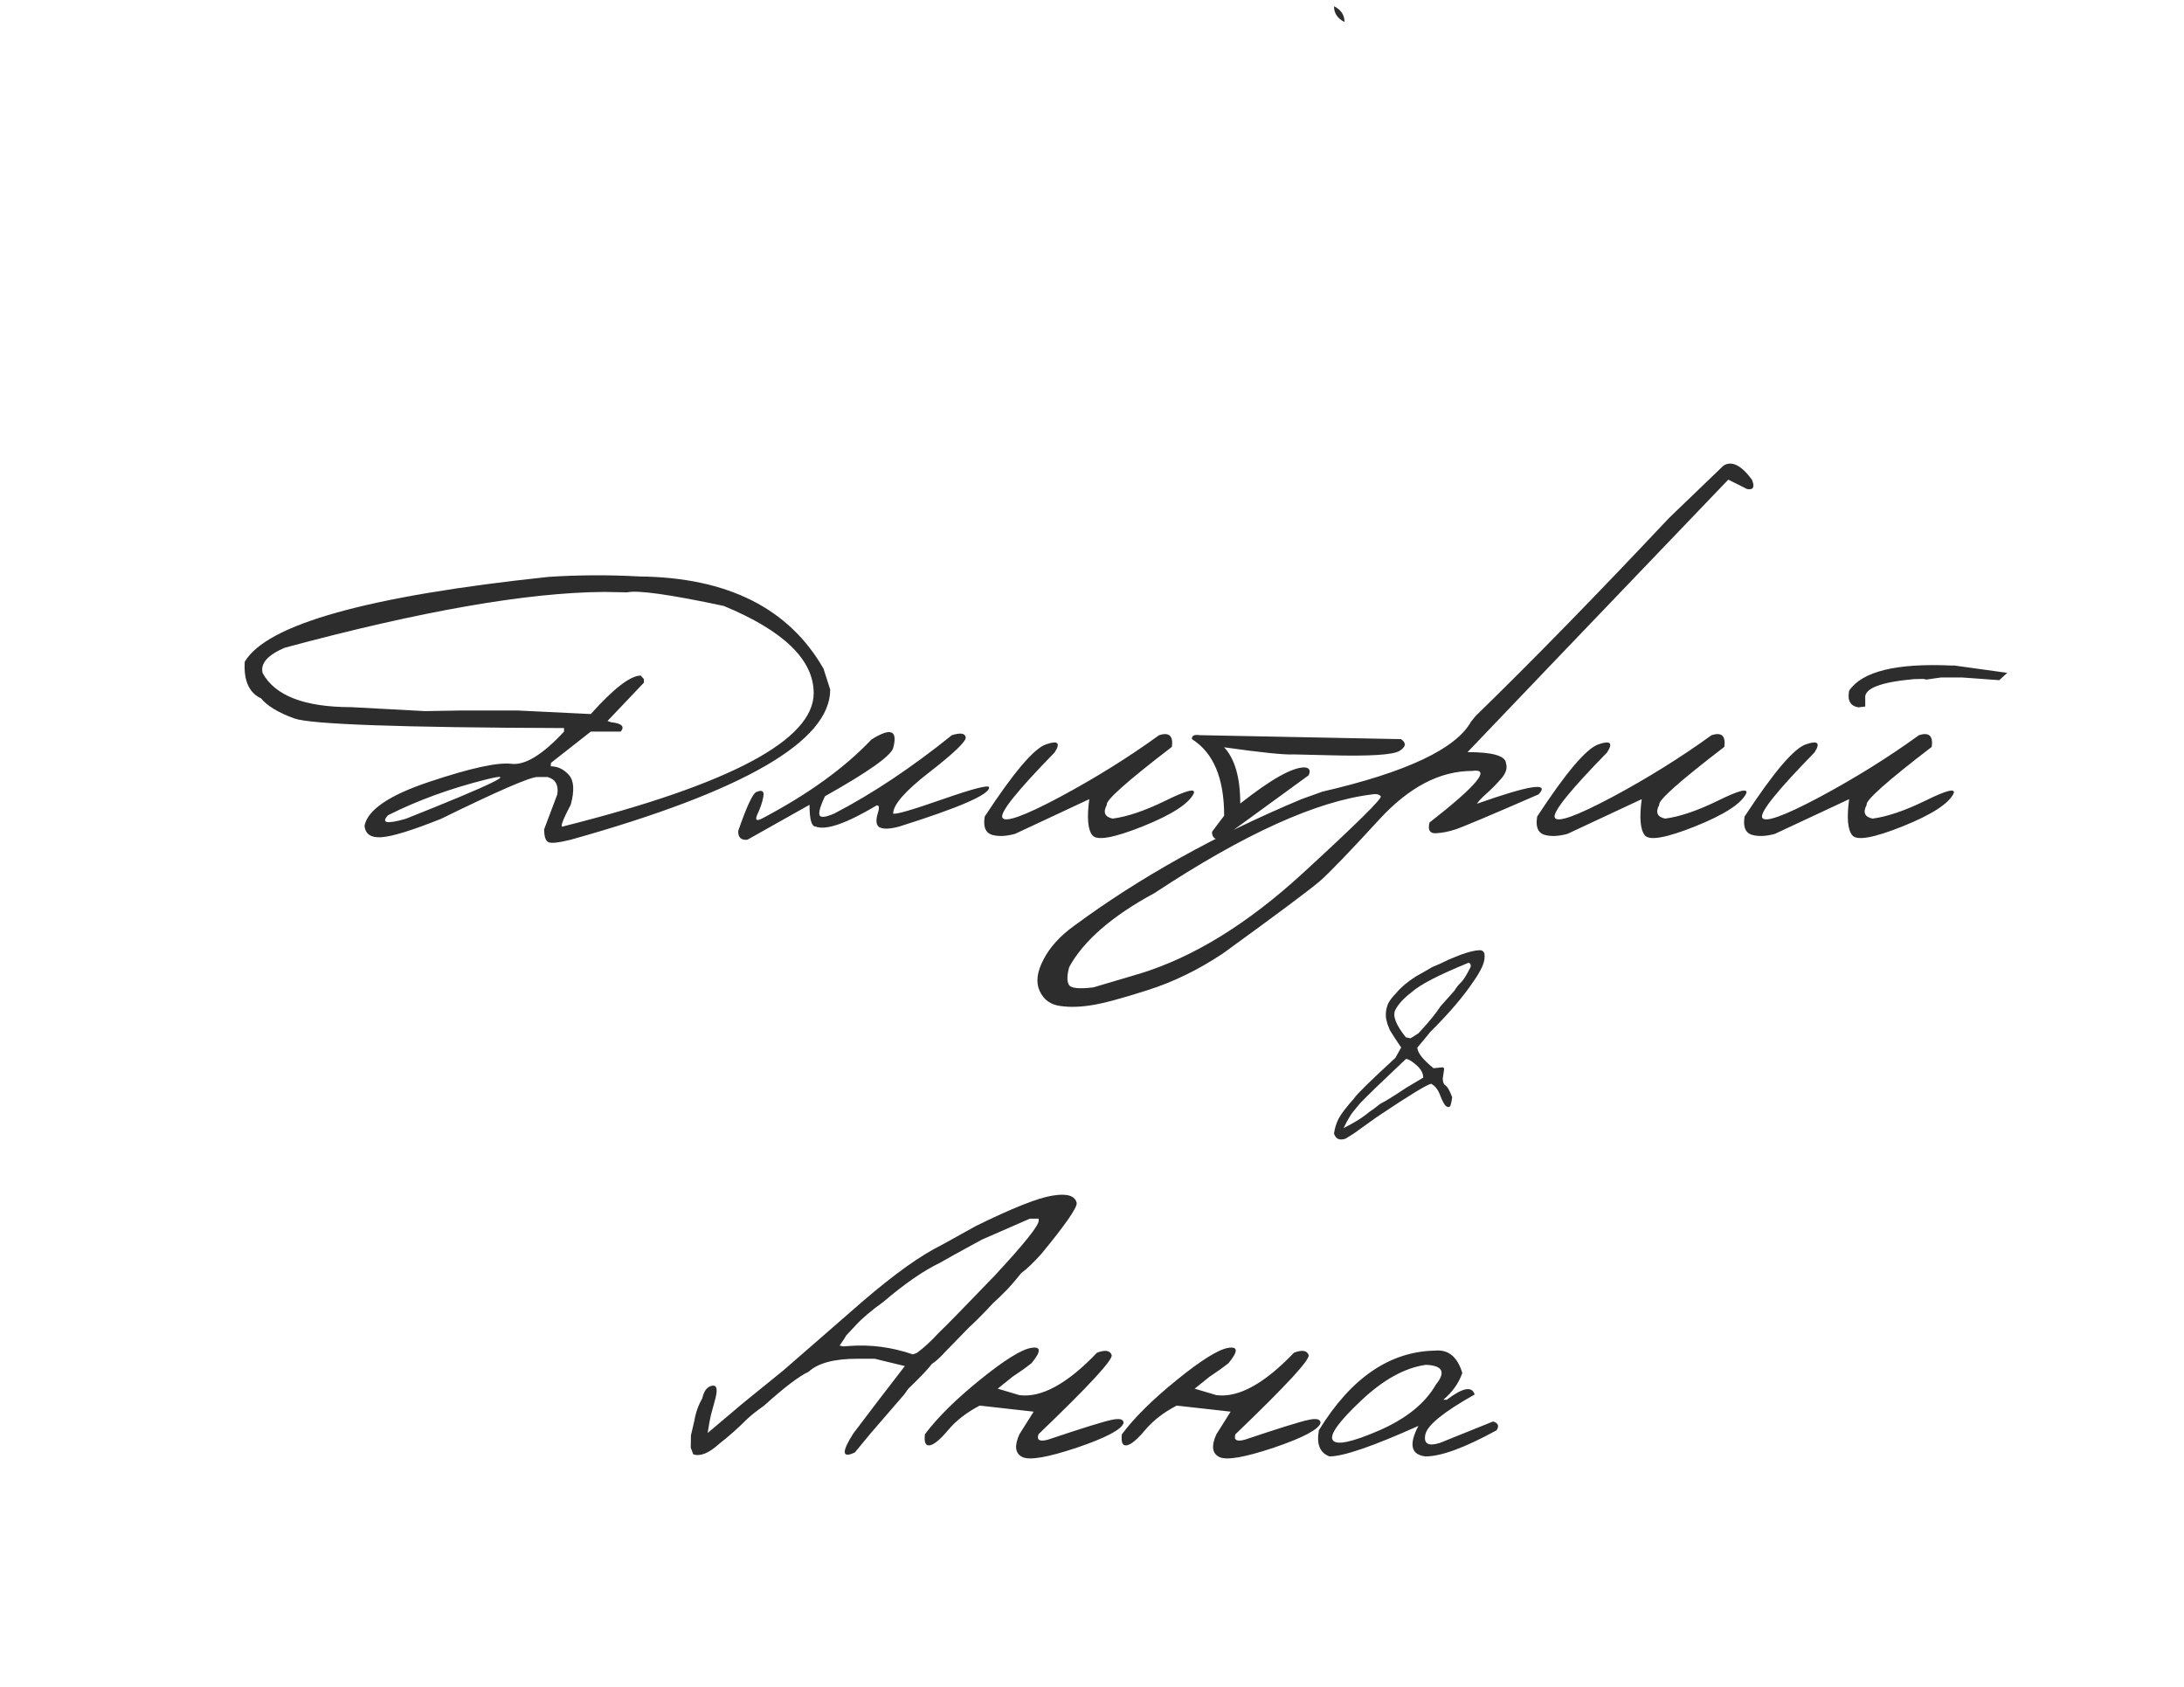 <?xml version="1.0" encoding="UTF-8"?> <svg xmlns="http://www.w3.org/2000/svg" width="255" height="197" viewBox="0 0 255 197" fill="none"><path d="M74.668 67.303C84.938 67.417 92.1 71.005 96.152 78.069L96.934 80.511C96.934 86.549 86.834 92.392 66.636 98.04C65.187 98.398 64.308 98.488 63.999 98.309C63.69 98.13 63.535 97.633 63.535 96.819L65.073 92.742C65.236 91.652 64.853 90.976 63.926 90.716H62.754C61.891 90.716 58.14 92.343 51.499 95.599C48.114 96.95 45.794 97.666 44.541 97.747C43.304 97.829 42.645 97.381 42.563 96.404C42.938 94.533 45.485 92.815 50.205 91.253C54.941 89.674 58.107 88.982 59.702 89.178C61.297 89.373 63.348 88.12 65.855 85.418V85.003C46.73 84.938 36.232 84.564 34.36 83.88C32.489 83.196 31.195 82.415 30.479 81.536C29.079 80.885 28.444 79.461 28.574 77.264C31.162 72.885 42.987 69.581 64.048 67.352C67.547 67.124 71.087 67.107 74.668 67.303ZM33.237 75.628C31.219 76.491 30.365 77.483 30.674 78.606C32.139 81.243 35.581 82.561 41.001 82.561L49.619 83.025L53.843 82.952H60.435L68.98 83.367C71.665 80.372 73.61 78.875 74.814 78.875L75.181 79.29V79.705L70.933 84.173L71.323 84.319C72.593 84.45 72.975 84.816 72.471 85.418H68.98L64.316 89.08V89.471C65.114 89.471 65.814 89.804 66.416 90.472C67.018 91.139 67.091 92.303 66.636 93.963C65.627 95.867 65.342 96.705 65.781 96.478C85.264 91.579 95.005 86.394 95.005 80.926C95.005 77.036 91.505 73.642 84.507 70.745C78.241 69.41 74.481 68.882 73.228 69.158L70.518 69.109C61.533 69.174 49.106 71.347 33.237 75.628ZM45.298 95.184C44.468 96.095 45.16 96.233 47.373 95.599C57.692 91.497 60.785 89.975 56.65 91.033C52.516 92.075 48.732 93.458 45.298 95.184ZM111.143 85.833C112.135 85.524 112.673 85.605 112.754 86.077C112.835 86.533 111.444 87.876 108.579 90.106C105.715 92.319 104.282 93.947 104.282 94.988C104.575 95.118 106.512 94.557 110.093 93.304C113.69 92.05 115.488 91.595 115.488 91.936C115.521 92.767 112.021 94.288 104.99 96.502C103.981 96.779 103.241 96.819 102.769 96.624C102.313 96.429 102.215 95.883 102.476 94.988C102.703 94.305 102.663 93.987 102.354 94.036C98.805 96.152 96.429 96.974 95.225 96.502C94.753 96.502 94.517 95.656 94.517 93.963L87.266 98.04C86.533 98.121 86.175 97.78 86.191 97.015C87.217 94.052 87.941 92.531 88.364 92.449C88.999 92.189 89.251 92.384 89.121 93.035C89.007 93.67 88.779 94.345 88.438 95.061C88.112 95.778 88.332 95.924 89.097 95.501C94.419 92.685 98.634 89.633 101.743 86.346C104.006 84.913 104.852 85.247 104.282 87.347C103.989 88.274 101.336 90.146 96.323 92.962C95.835 93.971 95.615 94.679 95.664 95.086C95.729 95.493 96.307 95.46 97.397 94.988C101.825 92.693 106.406 89.642 111.143 85.833ZM135.337 85.833C136.509 85.459 137.005 85.914 136.826 87.2C131.585 91.22 129.054 93.475 129.233 93.963C128.761 94.842 128.989 95.379 129.917 95.574C131.642 95.346 133.701 94.647 136.094 93.475C138.503 92.287 139.601 92.002 139.39 92.62C138.82 93.825 136.834 95.11 133.433 96.478C130.047 97.829 128.086 98.178 127.549 97.527C127.012 96.876 126.89 95.468 127.183 93.304L118.516 97.356C117.441 97.649 116.53 97.682 115.781 97.454C115.049 97.21 114.78 96.502 114.976 95.33C118.345 90.187 120.729 87.379 122.129 86.907C123.529 86.419 123.862 86.736 123.13 87.859C118.8 92.287 116.766 94.817 117.026 95.452C117.303 96.087 119.525 95.297 123.691 93.084C127.858 90.854 131.74 88.437 135.337 85.833ZM140.098 85.833L163.584 86.297C164.219 86.736 164.162 87.192 163.413 87.664C162.664 88.136 159.906 88.307 155.137 88.177L151.06 88.079C150.018 88.144 147.308 87.868 142.93 87.249C144.183 88.6 144.81 90.789 144.81 93.816C148.374 91.001 150.872 89.593 152.305 89.593C152.891 89.642 153.053 89.951 152.793 90.52L142.466 98.04C141.815 98.024 141.497 97.715 141.514 97.112L142.93 95.232C142.93 90.854 141.676 87.876 139.17 86.297C139.121 85.89 139.43 85.735 140.098 85.833ZM201.23 54.363C202.191 53.761 203.298 54.306 204.551 55.999C204.909 56.862 204.722 57.228 203.989 57.098L201.792 55.999L181.309 77.386L171.348 87.811C174.294 87.811 175.791 88.25 175.84 89.129C176.019 89.682 175.832 90.276 175.278 90.911C174.725 91.546 174.155 92.124 173.569 92.644C172.983 93.165 172.609 93.564 172.446 93.841C178.599 91.66 180.999 91.294 179.648 92.742C173.968 95.216 170.721 96.583 169.907 96.844C169.11 97.104 168.353 97.251 167.637 97.283C166.937 97.316 166.693 96.901 166.904 96.038C172.471 91.692 174.131 89.682 171.885 90.008C168.125 90.008 164.512 91.896 161.045 95.672C157.578 99.448 155.283 101.832 154.16 102.825C153.037 103.802 149.245 106.634 142.783 111.321C139.919 113.226 136.997 114.65 134.019 115.594C131.024 116.554 128.851 117.14 127.5 117.352C126.133 117.579 124.896 117.612 123.789 117.449C122.666 117.303 121.868 116.725 121.396 115.716C120.924 114.707 121.071 113.478 121.836 112.029C122.585 110.581 123.773 109.271 125.4 108.099C133.099 102.418 141.953 97.487 151.963 93.304L154.404 92.425C164.202 90.162 169.989 87.436 171.763 84.246L172.3 83.587C178.859 77.207 186.387 69.5 194.883 60.467L201.23 54.363ZM124.79 114.959C125.002 115.382 125.962 115.488 127.671 115.276L133.188 113.641C139.39 111.72 145.672 107.846 152.036 102.02C158.384 96.193 161.444 93.174 161.216 92.962C160.988 92.734 160.671 92.661 160.264 92.742C153.77 93.507 145.282 97.348 134.8 104.266C129.836 106.951 126.515 109.832 124.839 112.908C124.578 113.852 124.562 114.536 124.79 114.959ZM199.839 85.833C201.011 85.459 201.507 85.914 201.328 87.2C196.087 91.22 193.556 93.475 193.735 93.963C193.263 94.842 193.491 95.379 194.419 95.574C196.144 95.346 198.203 94.647 200.596 93.475C203.005 92.287 204.103 92.002 203.892 92.62C203.322 93.825 201.336 95.11 197.935 96.478C194.549 97.829 192.588 98.178 192.051 97.527C191.514 96.876 191.392 95.468 191.685 93.304L183.018 97.356C181.943 97.649 181.032 97.682 180.283 97.454C179.551 97.21 179.282 96.502 179.478 95.33C182.847 90.187 185.231 87.379 186.631 86.907C188.031 86.419 188.364 86.736 187.632 87.859C183.302 92.287 181.268 94.817 181.528 95.452C181.805 96.087 184.027 95.297 188.193 93.084C192.36 90.854 196.242 88.437 199.839 85.833ZM227.842 77.703H228.208L234.36 78.558L233.433 79.412L229.062 79.095H226.646L224.937 79.339L224.546 79.266L223.447 79.29C219.508 79.648 217.62 80.397 217.783 81.536V82.488L216.978 82.586C216.034 82.423 215.675 81.772 215.903 80.633C217.433 78.387 221.413 77.41 227.842 77.703ZM224.058 85.833C225.229 85.459 225.726 85.914 225.547 87.2C220.306 91.22 217.775 93.475 217.954 93.963C217.482 94.842 217.71 95.379 218.638 95.574C220.363 95.346 222.422 94.647 224.814 93.475C227.223 92.287 228.322 92.002 228.11 92.62C227.541 93.825 225.555 95.11 222.153 96.478C218.768 97.829 216.807 98.178 216.27 97.527C215.732 96.876 215.61 95.468 215.903 93.304L207.236 97.356C206.162 97.649 205.251 97.682 204.502 97.454C203.77 97.21 203.501 96.502 203.696 95.33C207.065 90.187 209.45 87.379 210.85 86.907C212.249 86.419 212.583 86.736 211.851 87.859C207.521 92.287 205.487 94.817 205.747 95.452C206.024 96.087 208.245 95.297 212.412 93.084C216.579 90.854 220.461 88.437 224.058 85.833ZM100.767 151.9C104.461 148.727 107.521 146.546 109.946 145.357L113.95 143.136C118.182 141.052 121.152 139.872 122.861 139.596C124.587 139.303 125.539 139.596 125.718 140.475C125.718 141.077 124.351 143.038 121.616 146.358C120.754 147.335 119.956 148.1 119.224 148.653C118.345 149.744 117.694 150.484 117.271 150.875C116.961 151.201 116.514 151.632 115.928 152.169C114.984 153.194 114.032 154.155 113.071 155.05L110.337 157.857C109.8 158.46 109.287 158.924 108.799 159.249C108.376 159.819 107.456 160.787 106.04 162.154L105.552 162.838L105.21 163.229L101.646 167.354L99.814 169.576C98.301 170.292 98.236 169.56 99.619 167.379C101.54 164.824 103.55 162.195 105.649 159.493L102.134 158.639H100.083C97.397 158.639 95.509 159.143 94.419 160.152C93.296 160.673 91.562 161.992 89.219 164.107C88.34 164.726 87.664 165.263 87.192 165.719C86.167 166.744 85.093 167.696 83.97 168.575C82.765 169.666 81.756 170.073 80.942 169.796L80.649 169.015L80.674 167.574L81.064 165.914C81.227 164.938 81.537 164.059 81.992 163.277C82.188 162.382 82.57 161.886 83.14 161.788C83.726 161.674 83.831 162.26 83.457 163.546L82.993 165.255L82.822 166.109L82.676 166.988L82.627 167.306L86.728 163.839L91.514 159.957L100.767 151.9ZM99.936 154.708L98.814 155.904L98.545 156.344L98.032 157.101L98.496 157.198L99.106 157.149C101.629 156.954 104.119 157.28 106.577 158.126L107.017 157.979C107.814 157.41 108.693 156.604 109.653 155.562C110.288 154.977 112.453 152.763 116.147 148.922C119.565 145.243 121.274 143.111 121.274 142.525V142.281H120.249L114.658 144.723C112.135 146.09 110.5 146.993 109.751 147.433C107.847 148.344 105.641 149.866 103.135 151.998C101.735 153.007 100.669 153.91 99.936 154.708ZM128.086 157.931C129.03 157.573 129.6 157.662 129.795 158.199C129.99 158.72 127.142 161.804 121.25 167.452C121.022 168.136 121.388 168.347 122.349 168.087C126.418 166.72 128.908 165.947 129.819 165.768C130.731 165.572 131.187 165.694 131.187 166.134C130.959 166.899 129.144 167.859 125.742 169.015C122.34 170.154 120.216 170.52 119.37 170.113C118.524 169.69 118.41 168.803 119.028 167.452L120.688 164.815L114.39 164.107C112.86 164.905 111.631 165.857 110.703 166.964C109.775 168.071 109.059 168.665 108.555 168.746C108.066 168.827 107.879 168.396 107.993 167.452C109.458 165.499 111.598 163.383 114.414 161.104C117.246 158.81 119.24 157.564 120.396 157.369C121.567 157.174 121.584 157.768 120.444 159.151C119.81 159.656 119.069 160.185 118.223 160.738L116.489 162.13L119.028 162.887C121.6 163.212 124.619 161.56 128.086 157.931ZM151.084 157.931C152.028 157.573 152.598 157.662 152.793 158.199C152.988 158.72 150.14 161.804 144.248 167.452C144.02 168.136 144.386 168.347 145.347 168.087C149.416 166.72 151.906 165.947 152.817 165.768C153.729 165.572 154.185 165.694 154.185 166.134C153.957 166.899 152.142 167.859 148.74 169.015C145.339 170.154 143.215 170.52 142.368 170.113C141.522 169.69 141.408 168.803 142.026 167.452L143.687 164.815L137.388 164.107C135.858 164.905 134.629 165.857 133.701 166.964C132.773 168.071 132.057 168.665 131.553 168.746C131.064 168.827 130.877 168.396 130.991 167.452C132.456 165.499 134.596 163.383 137.412 161.104C140.244 158.81 142.238 157.564 143.394 157.369C144.565 157.174 144.582 157.768 143.442 159.151C142.808 159.656 142.067 160.185 141.221 160.738L139.487 162.13L142.026 162.887C144.598 163.212 147.617 161.56 151.084 157.931ZM167.563 157.687C169.11 157.54 170.168 158.411 170.737 160.299C170.314 161.503 169.574 162.545 168.516 163.424H168.931C170.786 162.008 171.868 161.804 172.178 162.813C168.548 164.848 166.628 166.41 166.416 167.501C166.204 168.575 166.782 168.893 168.149 168.453L174.326 165.963C174.928 166.142 175.067 166.484 174.741 166.988C171.03 169.023 168.263 170.04 166.44 170.04C164.748 169.845 164.471 168.657 165.61 166.476C160.321 168.852 156.862 170.04 155.234 170.04C154.111 169.633 153.696 168.616 153.989 166.988C157.733 160.885 162.257 157.784 167.563 157.687ZM158.872 163.57C156.268 166.028 155.186 167.558 155.625 168.16C156.064 168.762 157.863 168.38 161.021 167.013C164.194 165.629 166.408 163.839 167.661 161.642C168.833 160.193 168.442 159.428 166.489 159.347C164.015 159.688 161.476 161.096 158.872 163.57Z" fill="#2D2D2D"></path><path d="M172.696 110.941C173.179 110.912 173.392 111.198 173.333 111.798C173.333 112.428 172.901 113.358 172.037 114.589C170.85 116.361 169.166 118.332 166.983 120.5C166.456 121.159 165.958 121.759 165.489 122.301C165.489 122.887 166.119 123.693 167.378 124.718L168.455 124.608L168.609 124.718V124.85L168.455 125.927C168.455 126.337 168.565 126.608 168.785 126.74C169.004 126.872 169.261 127.326 169.554 128.102C169.466 128.747 169.371 129.113 169.268 129.201C169.166 129.289 169.019 129.267 168.829 129.135C168.653 129.003 168.433 128.6 168.169 127.926C167.92 127.238 167.569 126.776 167.115 126.542C166.734 126.542 164.617 127.831 160.765 130.409C160.34 130.702 159.439 131.347 158.062 132.343L157.117 132.936C156.414 133.185 155.96 132.987 155.755 132.343C155.843 131.728 156.019 131.156 156.282 130.629C156.561 130.087 157.168 129.289 158.106 128.234C158.34 127.824 159.944 126.249 162.918 123.51L163.599 122.301C162.911 121.291 162.464 120.602 162.259 120.236L161.995 119.555L161.841 118.939C161.753 118.31 161.841 117.702 162.105 117.116C162.281 116.779 162.596 116.376 163.05 115.907C163.548 115.292 164.317 114.647 165.357 113.974C165.796 113.739 166.426 113.38 167.247 112.897C167.818 112.677 168.448 112.392 169.136 112.04L170.542 111.469C171.495 111.132 172.212 110.956 172.696 110.941ZM164.148 121.115L164.676 121.225C164.939 121.078 165.254 120.88 165.621 120.631C166.822 119.342 167.679 118.295 168.191 117.489L169.817 115.666C170.052 115.27 170.308 114.948 170.586 114.699C170.865 114.435 171.238 113.834 171.707 112.897C171.766 112.604 171.678 112.443 171.443 112.414C167.986 113.82 165.76 114.977 164.764 115.885C163.899 116.544 163.284 117.218 162.918 117.907C162.566 118.581 162.977 119.65 164.148 121.115ZM155.755 0.727C156.575 1.137 156.985 1.752 156.985 2.572C156.165 2.162 155.755 1.547 155.755 0.727ZM158.787 128.827L158.172 129.574C157.82 129.94 157.388 130.651 156.875 131.706L157.71 131.266C158.531 130.827 159.256 130.343 159.886 129.816C160.267 129.567 160.691 129.252 161.16 128.871C161.702 128.607 162.698 127.992 164.148 127.025L166.17 125.817C166.17 125.333 165.943 124.879 165.489 124.455C165.035 124.03 164.632 123.759 164.28 123.642H164.148C161.307 126.322 159.52 128.051 158.787 128.827Z" fill="#2D2D2D"></path></svg> 